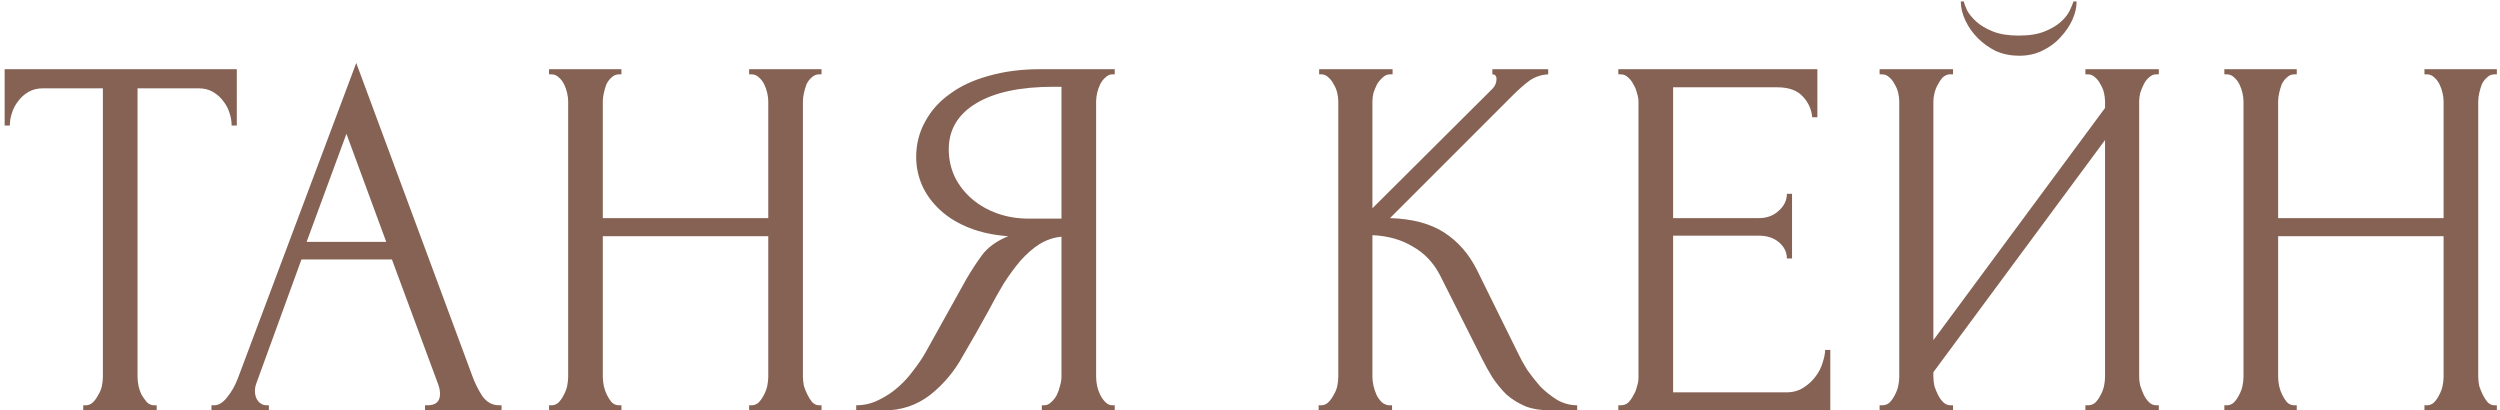 <?xml version="1.0" encoding="UTF-8"?> <svg xmlns="http://www.w3.org/2000/svg" width="469" height="77" viewBox="0 0 469 77" fill="none"><path d="M28.906 76.03H29.391V77H15.617V76.03H16.102C16.619 76.03 17.072 75.836 17.46 75.448C17.848 75.06 18.171 74.607 18.43 74.09C18.753 73.573 18.98 73.023 19.109 72.441C19.238 71.794 19.303 71.212 19.303 70.695V16.569H8.051C7.016 16.569 6.111 16.795 5.335 17.248C4.559 17.701 3.912 18.283 3.395 18.994C2.878 19.641 2.49 20.384 2.231 21.225C1.972 22.001 1.843 22.777 1.843 23.553H0.873V12.98H44.426V23.553H43.456C43.456 22.777 43.327 22.001 43.068 21.225C42.809 20.384 42.421 19.641 41.904 18.994C41.387 18.283 40.74 17.701 39.964 17.248C39.188 16.795 38.283 16.569 37.248 16.569H25.802V70.695C25.802 71.212 25.867 71.794 25.996 72.441C26.125 73.023 26.319 73.573 26.578 74.09C26.901 74.607 27.225 75.06 27.548 75.448C27.936 75.836 28.389 76.03 28.906 76.03ZM79.734 76.03H80.219C81.771 76.03 82.547 75.319 82.547 73.896C82.547 73.379 82.45 72.829 82.256 72.247L73.526 48.676H56.551L48.112 71.859C47.918 72.376 47.821 72.861 47.821 73.314C47.821 74.155 48.047 74.834 48.5 75.351C48.953 75.804 49.438 76.03 49.955 76.03H50.44V77H39.673V76.03H40.158C40.999 76.03 41.807 75.545 42.583 74.575C43.424 73.54 44.103 72.344 44.62 70.986L66.833 11.816L88.561 70.404C89.014 71.697 89.628 72.958 90.404 74.187C91.245 75.416 92.312 76.03 93.605 76.03H94.09V77H79.734V76.03ZM57.521 45.378H72.459L64.99 25.105L57.521 45.378ZM140.538 76.03H141.023C141.476 76.03 141.896 75.868 142.284 75.545C142.672 75.157 142.995 74.704 143.254 74.187C143.577 73.605 143.804 73.023 143.933 72.441C144.062 71.794 144.127 71.212 144.127 70.695V44.311H113.087V70.695C113.087 71.212 113.152 71.794 113.281 72.441C113.41 73.023 113.604 73.573 113.863 74.09C114.122 74.607 114.413 75.06 114.736 75.448C115.124 75.836 115.577 76.03 116.094 76.03H116.579V77H102.999V76.03H103.484C103.937 76.03 104.357 75.868 104.745 75.545C105.133 75.157 105.456 74.704 105.715 74.187C106.038 73.605 106.265 73.023 106.394 72.441C106.523 71.794 106.588 71.212 106.588 70.695V18.994C106.588 18.541 106.523 18.024 106.394 17.442C106.265 16.86 106.071 16.31 105.812 15.793C105.553 15.276 105.23 14.855 104.842 14.532C104.454 14.144 104.001 13.95 103.484 13.95H102.999V12.98H116.579V13.95H116.094C115.577 13.95 115.124 14.144 114.736 14.532C114.348 14.855 114.025 15.276 113.766 15.793C113.572 16.31 113.41 16.86 113.281 17.442C113.152 18.024 113.087 18.541 113.087 18.994V40.916H144.127V18.994C144.127 18.541 144.062 18.024 143.933 17.442C143.804 16.86 143.61 16.31 143.351 15.793C143.092 15.276 142.769 14.855 142.381 14.532C141.993 14.144 141.54 13.95 141.023 13.95H140.538V12.98H154.118V13.95H153.633C153.116 13.95 152.663 14.144 152.275 14.532C151.887 14.855 151.564 15.276 151.305 15.793C151.111 16.31 150.949 16.86 150.82 17.442C150.691 18.024 150.626 18.541 150.626 18.994V70.695C150.626 71.212 150.691 71.794 150.82 72.441C151.014 73.023 151.24 73.573 151.499 74.09C151.758 74.607 152.049 75.06 152.372 75.448C152.76 75.836 153.18 76.03 153.633 76.03H154.118V77H140.538V76.03ZM195.447 76.03H195.932C196.384 76.03 196.805 75.836 197.193 75.448C197.645 75.06 198.001 74.607 198.26 74.09C198.518 73.573 198.712 73.023 198.842 72.441C199.036 71.794 199.133 71.212 199.133 70.695V44.408C197.71 44.537 196.352 44.99 195.059 45.766C193.83 46.542 192.634 47.577 191.47 48.87C190.37 50.163 189.303 51.618 188.269 53.235C187.299 54.852 186.361 56.533 185.456 58.279C184.744 59.572 183.968 60.963 183.128 62.45C182.287 63.873 181.446 65.328 180.606 66.815C179.054 69.66 177.017 72.085 174.495 74.09C171.973 76.03 169.063 77 165.765 77H160.624V76.03C162.111 76.03 163.501 75.707 164.795 75.06C166.153 74.413 167.381 73.605 168.481 72.635C169.58 71.665 170.55 70.598 171.391 69.434C172.296 68.27 173.04 67.171 173.622 66.136L181.285 52.362C182.19 50.81 183.16 49.323 184.195 47.9C185.294 46.413 186.943 45.216 189.142 44.311C186.426 44.117 184.001 43.6 181.867 42.759C179.733 41.918 177.922 40.819 176.435 39.461C174.947 38.103 173.816 36.583 173.04 34.902C172.264 33.156 171.876 31.345 171.876 29.47C171.876 27.077 172.425 24.879 173.525 22.874C174.624 20.805 176.176 19.059 178.181 17.636C180.185 16.149 182.61 15.017 185.456 14.241C188.366 13.4 191.599 12.98 195.156 12.98H209.124V13.95H208.639C208.186 13.95 207.766 14.144 207.378 14.532C206.99 14.855 206.666 15.276 206.408 15.793C206.149 16.31 205.955 16.86 205.826 17.442C205.696 18.024 205.632 18.541 205.632 18.994V70.695C205.632 71.212 205.696 71.794 205.826 72.441C205.955 73.023 206.149 73.573 206.408 74.09C206.666 74.607 206.99 75.06 207.378 75.448C207.766 75.836 208.186 76.03 208.639 76.03H209.124V77H195.447V76.03ZM177.987 28.015C177.987 29.89 178.375 31.636 179.151 33.253C179.927 34.805 180.994 36.163 182.352 37.327C183.71 38.491 185.294 39.396 187.105 40.043C188.915 40.69 190.888 41.013 193.022 41.013H199.133V16.278H197.678C191.405 16.278 186.555 17.313 183.128 19.382C179.7 21.451 177.987 24.329 177.987 28.015ZM247.377 76.03H247.862C248.379 76.03 248.832 75.836 249.22 75.448C249.608 75.06 249.931 74.607 250.19 74.09C250.513 73.573 250.739 73.023 250.869 72.441C250.998 71.794 251.063 71.212 251.063 70.695V18.994C251.063 18.541 250.998 18.024 250.869 17.442C250.739 16.86 250.513 16.31 250.19 15.793C249.931 15.276 249.608 14.855 249.22 14.532C248.832 14.144 248.411 13.95 247.959 13.95H247.474V12.98H261.248V13.95H260.763C260.245 13.95 259.793 14.144 259.405 14.532C259.017 14.855 258.661 15.276 258.338 15.793C258.079 16.31 257.853 16.86 257.659 17.442C257.529 18.024 257.465 18.541 257.465 18.994V39.073L279.969 16.666C280.486 16.149 280.745 15.534 280.745 14.823C280.745 14.241 280.486 13.95 279.969 13.95V12.98H290.445V13.95C289.151 14.015 287.987 14.403 286.953 15.114C285.983 15.825 284.916 16.763 283.752 17.927L260.763 40.916C264.966 41.045 268.361 41.951 270.948 43.632C273.534 45.313 275.571 47.641 277.059 50.616L284.722 66.136C285.174 67.106 285.756 68.173 286.468 69.337C287.244 70.436 288.084 71.503 288.99 72.538C289.96 73.508 291.027 74.349 292.191 75.06C293.355 75.707 294.583 76.03 295.877 76.03V77H291.027C289.151 77 287.535 76.741 286.177 76.224C284.819 75.642 283.622 74.898 282.588 73.993C281.618 73.023 280.745 71.956 279.969 70.792C279.257 69.628 278.611 68.464 278.029 67.3L270.172 51.683C268.943 49.29 267.229 47.48 265.031 46.251C262.897 44.958 260.375 44.246 257.465 44.117V70.695C257.465 71.212 257.529 71.762 257.659 72.344C257.788 72.926 257.982 73.508 258.241 74.09C258.499 74.607 258.823 75.06 259.211 75.448C259.599 75.771 260.019 75.965 260.472 76.03H261.151V77H247.377V76.03ZM303.595 76.03H304.08C304.597 76.03 305.05 75.868 305.438 75.545C305.826 75.157 306.149 74.704 306.408 74.187C306.731 73.67 306.958 73.12 307.087 72.538C307.281 71.956 307.378 71.406 307.378 70.889V18.994C307.378 18.541 307.281 18.024 307.087 17.442C306.958 16.86 306.731 16.31 306.408 15.793C306.149 15.276 305.826 14.855 305.438 14.532C305.05 14.144 304.597 13.95 304.08 13.95H303.595V12.98H340.94V22.001H339.97C339.841 20.514 339.259 19.22 338.224 18.121C337.189 16.957 335.573 16.375 333.374 16.375H313.877V40.916H329.979C331.466 40.916 332.695 40.463 333.665 39.558C334.7 38.653 335.217 37.586 335.217 36.357H336.187V48.482H335.217C335.217 47.318 334.732 46.316 333.762 45.475C332.792 44.634 331.531 44.214 329.979 44.214H313.877V73.605H335.12C336.349 73.605 337.416 73.314 338.321 72.732C339.226 72.15 339.97 71.471 340.552 70.695C341.199 69.854 341.651 68.981 341.91 68.076C342.233 67.106 342.395 66.298 342.395 65.651H343.365V77H303.595V76.03ZM389.571 0.273C389.571 1.372 389.312 2.504 388.795 3.668C388.278 4.832 387.534 5.931 386.564 6.966C385.659 8.001 384.527 8.841 383.169 9.488C381.876 10.135 380.421 10.458 378.804 10.458C377.252 10.458 375.797 10.167 374.439 9.585C373.146 8.938 372.014 8.13 371.044 7.16C370.074 6.19 369.298 5.091 368.716 3.862C368.134 2.633 367.843 1.437 367.843 0.273H368.425C368.49 0.661 368.684 1.211 369.007 1.922C369.395 2.633 369.977 3.345 370.753 4.056C371.529 4.767 372.564 5.382 373.857 5.899C375.15 6.416 376.767 6.675 378.707 6.675C380.712 6.675 382.328 6.416 383.557 5.899C384.85 5.382 385.885 4.767 386.661 4.056C387.437 3.345 387.987 2.633 388.31 1.922C388.633 1.211 388.86 0.661 388.989 0.273H389.571ZM391.22 76.03H391.705C392.222 76.03 392.675 75.868 393.063 75.545C393.451 75.157 393.774 74.704 394.033 74.187C394.356 73.605 394.583 73.023 394.712 72.441C394.841 71.794 394.906 71.212 394.906 70.695V26.269L362.702 69.822V70.695C362.702 71.212 362.767 71.794 362.896 72.441C363.09 73.023 363.316 73.573 363.575 74.09C363.834 74.607 364.157 75.06 364.545 75.448C364.933 75.836 365.386 76.03 365.903 76.03H366.388V77H352.614V76.03H353.099C353.616 76.03 354.069 75.868 354.457 75.545C354.845 75.157 355.168 74.704 355.427 74.187C355.75 73.605 355.977 73.023 356.106 72.441C356.235 71.794 356.3 71.212 356.3 70.695V18.994C356.3 18.541 356.235 18.024 356.106 17.442C355.977 16.86 355.75 16.31 355.427 15.793C355.168 15.276 354.845 14.855 354.457 14.532C354.069 14.144 353.616 13.95 353.099 13.95H352.614V12.98H366.388V13.95H365.612C365.159 14.015 364.739 14.241 364.351 14.629C364.028 15.017 363.737 15.47 363.478 15.987C363.219 16.44 363.025 16.957 362.896 17.539C362.767 18.056 362.702 18.541 362.702 18.994V63.808L394.906 20.255V18.994C394.906 18.541 394.841 18.024 394.712 17.442C394.583 16.86 394.356 16.31 394.033 15.793C393.774 15.276 393.451 14.855 393.063 14.532C392.675 14.144 392.222 13.95 391.705 13.95H391.22V12.98H404.994V13.95H404.509C403.992 13.95 403.539 14.144 403.151 14.532C402.763 14.855 402.44 15.276 402.181 15.793C401.922 16.31 401.696 16.86 401.502 17.442C401.373 18.024 401.308 18.541 401.308 18.994V70.695C401.308 71.212 401.373 71.762 401.502 72.344C401.696 72.926 401.922 73.508 402.181 74.09C402.44 74.607 402.763 75.06 403.151 75.448C403.539 75.836 403.992 76.03 404.509 76.03H404.994V77H391.22V76.03ZM454.829 76.03H455.314C455.767 76.03 456.187 75.868 456.575 75.545C456.963 75.157 457.287 74.704 457.545 74.187C457.869 73.605 458.095 73.023 458.224 72.441C458.354 71.794 458.418 71.212 458.418 70.695V44.311H427.378V70.695C427.378 71.212 427.443 71.794 427.572 72.441C427.702 73.023 427.896 73.573 428.154 74.09C428.413 74.607 428.704 75.06 429.027 75.448C429.415 75.836 429.868 76.03 430.385 76.03H430.87V77H417.29V76.03H417.775C418.228 76.03 418.648 75.868 419.036 75.545C419.424 75.157 419.748 74.704 420.006 74.187C420.33 73.605 420.556 73.023 420.685 72.441C420.815 71.794 420.879 71.212 420.879 70.695V18.994C420.879 18.541 420.815 18.024 420.685 17.442C420.556 16.86 420.362 16.31 420.103 15.793C419.845 15.276 419.521 14.855 419.133 14.532C418.745 14.144 418.293 13.95 417.775 13.95H417.29V12.98H430.87V13.95H430.385C429.868 13.95 429.415 14.144 429.027 14.532C428.639 14.855 428.316 15.276 428.057 15.793C427.863 16.31 427.702 16.86 427.572 17.442C427.443 18.024 427.378 18.541 427.378 18.994V40.916H458.418V18.994C458.418 18.541 458.354 18.024 458.224 17.442C458.095 16.86 457.901 16.31 457.642 15.793C457.384 15.276 457.06 14.855 456.672 14.532C456.284 14.144 455.832 13.95 455.314 13.95H454.829V12.98H468.409V13.95H467.924C467.407 13.95 466.954 14.144 466.566 14.532C466.178 14.855 465.855 15.276 465.596 15.793C465.402 16.31 465.241 16.86 465.111 17.442C464.982 18.024 464.917 18.541 464.917 18.994V70.695C464.917 71.212 464.982 71.794 465.111 72.441C465.305 73.023 465.532 73.573 465.79 74.09C466.049 74.607 466.34 75.06 466.663 75.448C467.051 75.836 467.472 76.03 467.924 76.03H468.409V77H454.829V76.03Z" fill="#856253"></path></svg> 